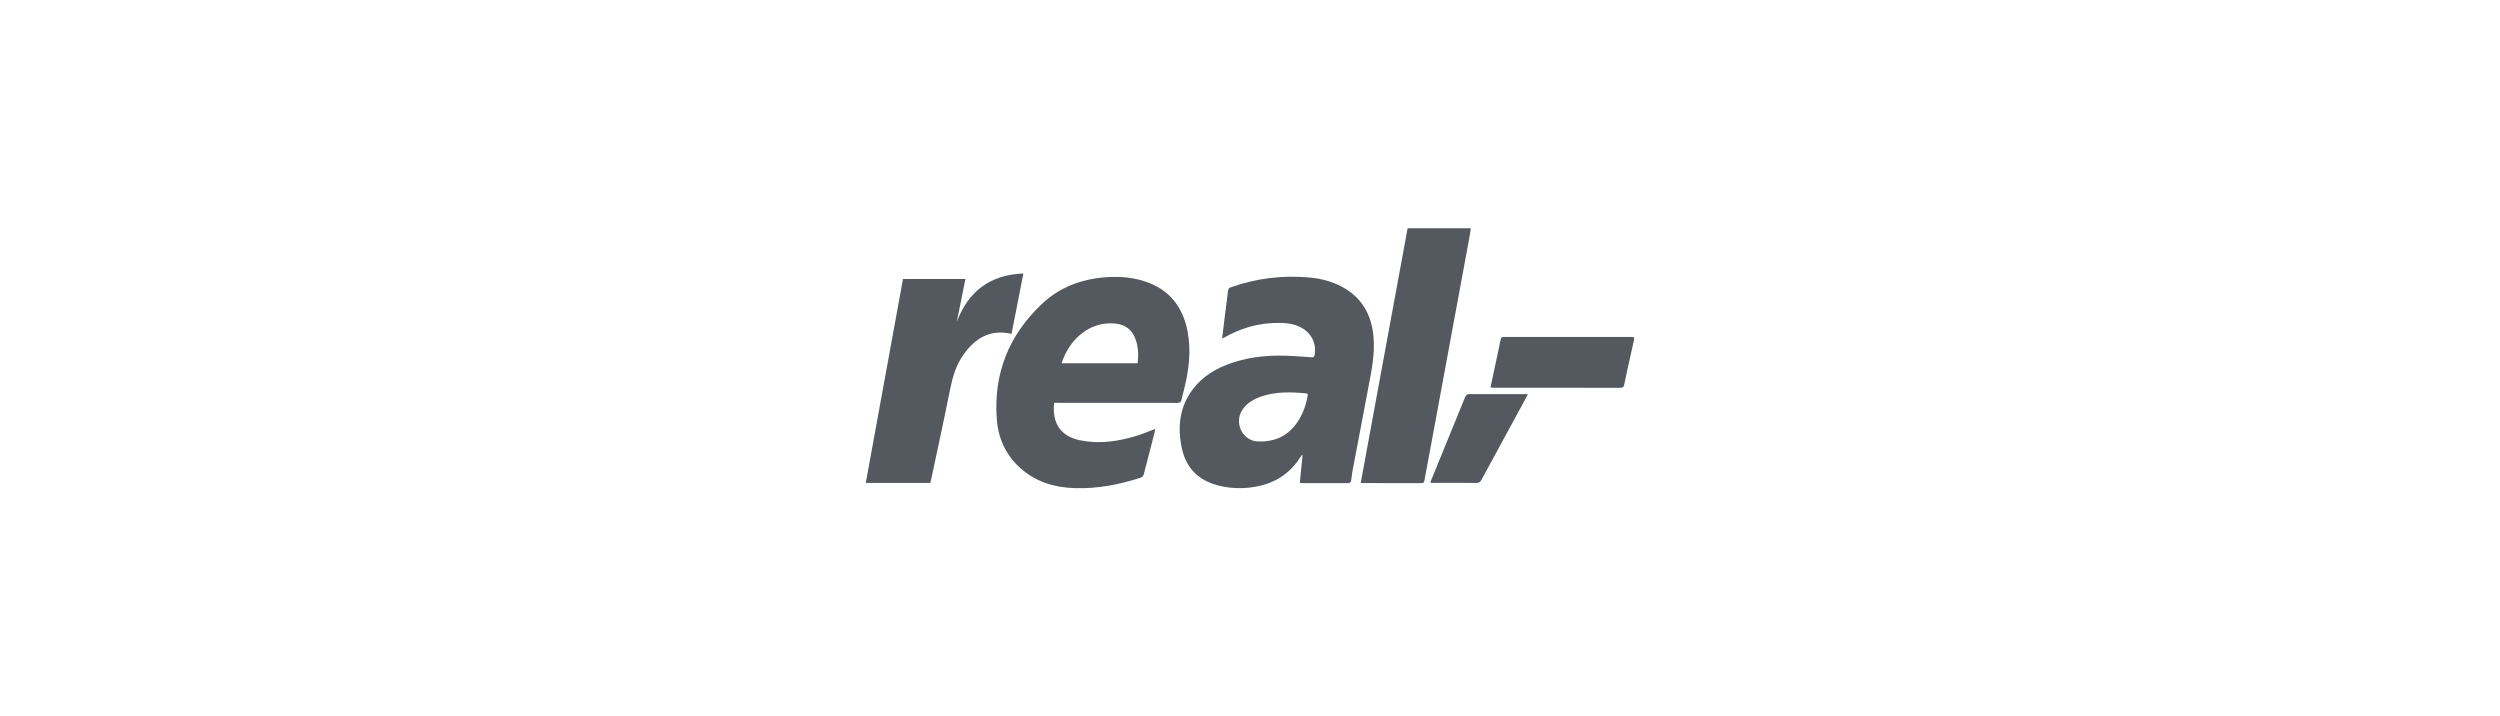 <svg xmlns="http://www.w3.org/2000/svg" id="a" viewBox="0 0 1041.32 298.43"><g id="b"><g><path d="M509.05,141c.42-3.5,.8-6.72,1.2-9.94,.41-3.31,.88-6.62,1.25-9.94,.09-.8,.39-1.17,1.12-1.43,10.74-3.83,21.79-5.14,33.12-4.07,4.52,.43,8.9,1.57,12.96,3.69,8.41,4.39,12.52,11.55,13.39,20.77,.71,7.53-.9,14.83-2.29,22.14-2.2,11.56-4.41,23.13-6.59,34.7-.21,1.11-.2,2.26-.43,3.35-.08,.38-.61,.96-.94,.96-6.65,.04-13.31,.02-19.96,0-.08,0-.16-.06-.47-.18l1.14-11.38-.3-.13c-.24,.33-.5,.65-.72,1-4.42,7.02-10.91,10.9-18.97,12.26-4.96,.83-9.92,.69-14.82-.51-8.33-2.04-13.68-7.15-15.47-15.59-1.86-8.8-1.02-17.19,4.61-24.61,4.14-5.45,9.8-8.76,16.17-10.92,8.22-2.78,16.7-3.41,25.31-2.89,2.66,.16,5.33,.31,7.99,.54,.86,.07,1.07-.27,1.21-1.01,.95-4.88-1.52-9.51-6.27-11.72-3.66-1.71-7.53-1.7-11.44-1.51-7.05,.35-13.57,2.45-19.69,5.88-.27,.15-.55,.27-1.08,.53Zm35.71,23.12c-.28-.11-.48-.24-.69-.26-6.2-.6-12.38-.79-18.4,1.19-3.23,1.07-6.15,2.66-8.13,5.56-3.58,5.26-.25,12.75,6.04,13.24,2.38,.18,4.91-.1,7.21-.75,8.49-2.4,12.95-11.29,13.97-18.98Z" fill="#54595f"></path><path d="M439.09,167.8c-.96,8.6,2.82,13.92,10.7,15.57,7.92,1.66,15.67,.54,23.29-1.74,2.71-.81,5.33-1.95,8.07-2.97-.04,.29-.04,.67-.13,1.03-1.53,5.99-3.05,11.98-4.64,17.95-.13,.5-.63,1.13-1.1,1.28-8.92,2.88-18.04,4.68-27.44,4.41-7.95-.23-15.39-2.23-21.68-7.37-6.63-5.41-10.25-12.6-10.93-20.95-1.55-19.15,4.89-35.46,18.92-48.57,7.24-6.76,16.13-10.13,26.02-10.93,5.66-.46,11.21-.09,16.62,1.67,10.15,3.3,15.85,10.46,17.85,20.75,1.61,8.25,.54,16.36-1.47,24.4-.33,1.31-.71,2.62-.96,3.94-.22,1.16-.75,1.56-1.99,1.55-16.44-.05-32.87-.03-49.31-.03h-1.82Zm3.08-16.49h31.65c.5-3.73,.32-7.35-1.16-10.8-1.51-3.53-4.33-5.39-8.08-5.73-5.01-.46-9.61,.78-13.64,3.84-4.28,3.24-7.04,7.53-8.77,12.7Z" fill="#54595f"></path><path d="M376.12,116.2h26l-3.58,17.83c4.81-12.68,13.79-19.57,27.72-20.11-1.67,8.51-3.29,16.8-4.92,25.14-8.85-2.02-15.03,1.72-19.93,8.51-3.2,4.44-4.63,9.48-5.69,14.76-2.52,12.56-5.26,25.08-7.91,37.61-.08,.39-.21,.77-.33,1.21h-26.86c5.17-28.34,10.33-56.61,15.5-84.95Z" fill="#54595f"></path><path d="M566.79,201.11c6.51-35.36,13.01-70.66,19.52-106.03h26.35c-.23,1.45-.43,2.84-.69,4.23-4.61,24.97-9.23,49.95-13.85,74.92-1.6,8.65-3.23,17.29-4.81,25.95-.14,.77-.39,1.06-1.2,1.06-8.19-.03-16.39-.02-24.58-.02-.22,0-.44-.06-.74-.1Z" fill="#54595f"></path><path d="M620.83,161.39c1.45-6.8,2.88-13.39,4.25-20,.18-.89,.61-1.05,1.39-1.05,17.7,.01,35.41,.01,53.11,0,.82,0,1.29,.13,1.06,1.15-1.42,6.28-2.82,12.57-4.15,18.87-.2,.92-.58,1.16-1.45,1.16-17.66-.02-35.32-.01-52.97-.02-.35,0-.7-.07-1.23-.12Z" fill="#54595f"></path><path d="M636.39,164.18c-.32,.65-.52,1.09-.75,1.51-6.19,11.38-12.4,22.75-18.56,34.15-.51,.95-1.08,1.33-2.2,1.32-5.84-.06-11.67-.03-17.51-.03-.48,0-.95-.04-1.65-.07,.26-.65,.43-1.09,.61-1.54,4.64-11.35,9.3-22.7,13.91-34.06,.41-1,.91-1.32,1.99-1.31,7.96,.05,15.92,.03,24.16,.03Z" fill="#54595f"></path></g></g></svg>